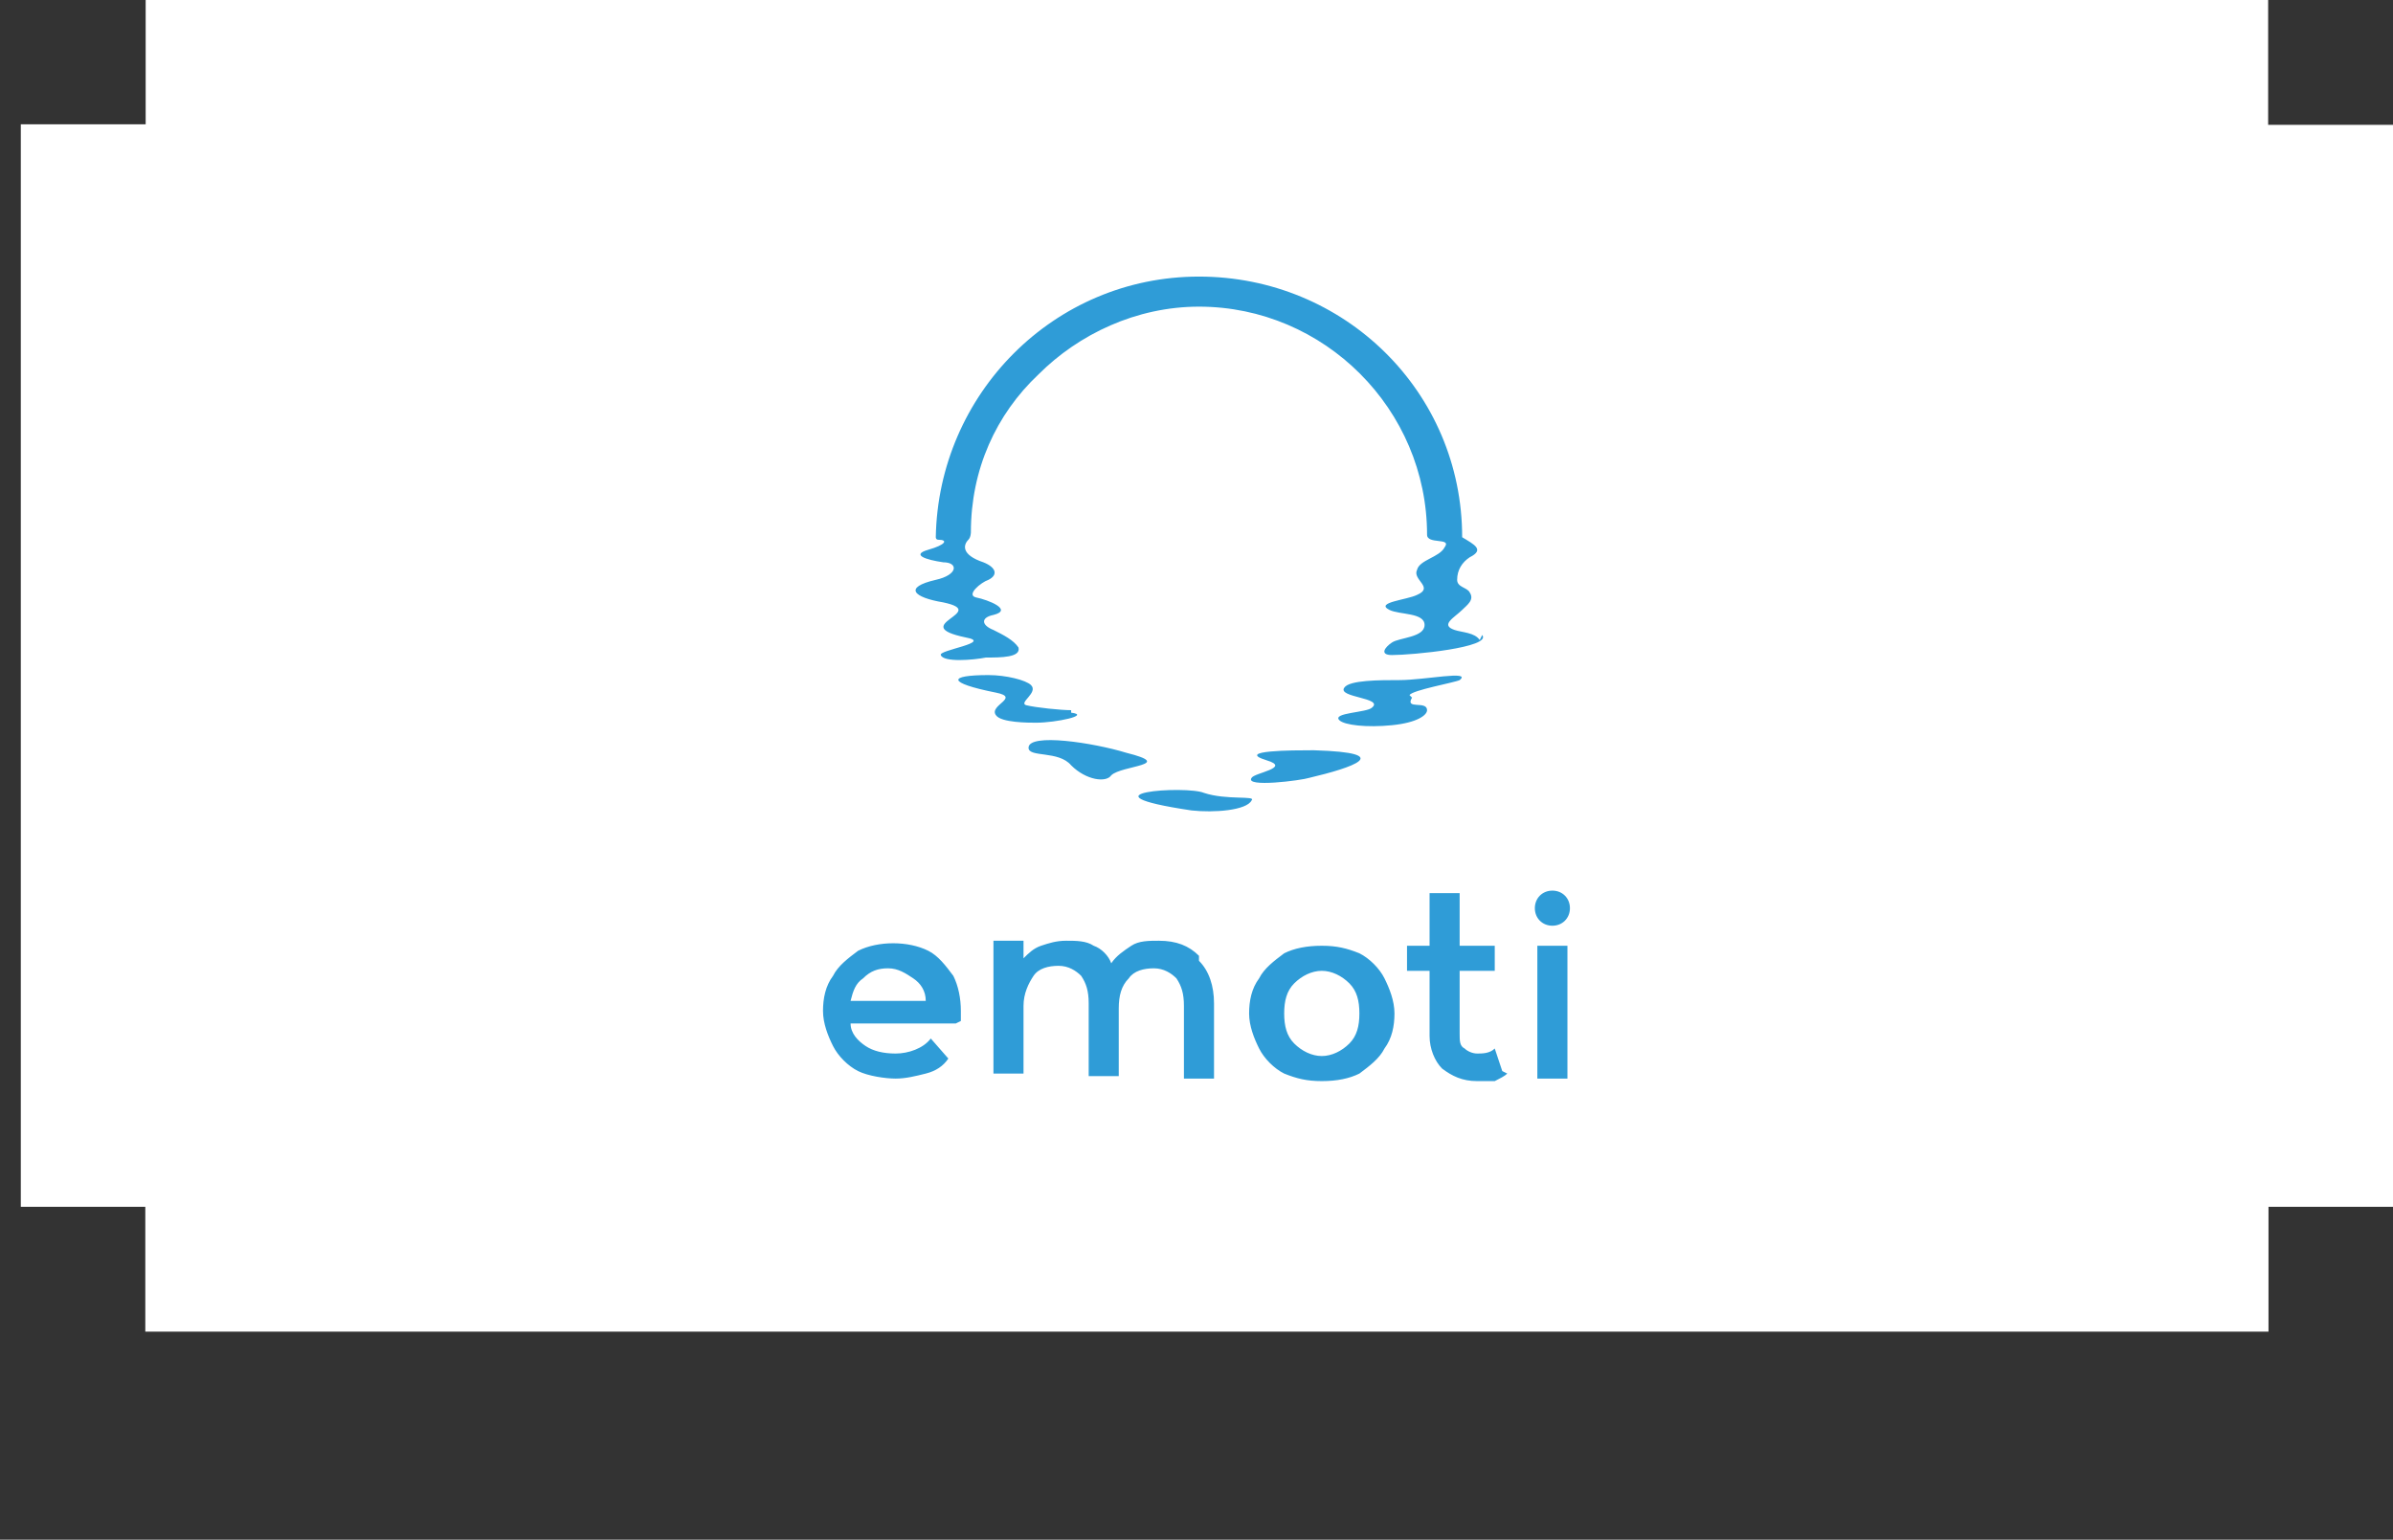 <svg width="115" height="74" viewBox="0 0 115 74" fill="none" xmlns="http://www.w3.org/2000/svg">
<rect x="0" y="0" width="115" height="74" fill="#333333" stroke="none"/>
<path d="M7 0H109V6H115V58H109.017V64L109 64L7 64L6.983 64V58H1V5.974H7V0Z" fill="white"/>
<path d="M51.476 34.252C52.439 34.373 50.753 34.734 49.789 34.734C49.428 34.734 48.103 34.734 47.862 34.373C47.501 33.891 49.067 33.529 47.862 33.288C45.453 32.807 45.574 32.445 47.501 32.445C48.344 32.445 49.308 32.686 49.548 32.927C49.91 33.288 48.946 33.77 49.308 33.891C49.789 34.011 50.994 34.132 51.476 34.132V34.252ZM67.737 33.409C67.858 33.168 69.905 32.807 70.146 32.686C70.749 32.204 68.46 32.686 67.255 32.686C66.292 32.686 64.846 32.686 64.605 33.047C64.244 33.529 66.533 33.529 65.93 34.011C65.689 34.252 64.003 34.252 64.364 34.613C64.605 34.854 65.689 34.975 66.894 34.854C68.099 34.734 68.58 34.373 68.58 34.132C68.58 33.65 67.496 34.132 67.858 33.529L67.737 33.409ZM63.039 36.059C62.196 36.059 59.305 36.059 60.871 36.541C62.076 36.902 60.269 37.143 60.148 37.384C59.787 37.866 62.558 37.504 62.919 37.384C64.967 36.902 67.135 36.179 63.16 36.059H63.039ZM57.86 38.107C57.017 37.745 51.596 38.107 57.258 38.95C58.342 39.07 59.908 38.95 60.148 38.468C60.389 38.227 58.944 38.468 57.86 38.107ZM71.11 30.759C70.869 30.398 70.267 30.398 69.905 30.277C69.183 30.036 69.905 29.675 70.267 29.313C70.508 29.073 70.869 28.832 70.628 28.47C70.508 28.229 70.026 28.229 70.026 27.868C70.026 27.386 70.267 27.025 70.628 26.784C71.351 26.422 70.869 26.182 70.267 25.82C70.267 18.834 64.605 13.293 57.619 13.293C50.633 13.293 45.092 18.954 44.971 25.82C44.971 25.82 44.971 25.941 45.092 25.941C45.574 25.941 45.453 26.182 44.61 26.422C43.767 26.663 44.489 26.904 45.333 27.025C46.055 27.025 46.055 27.627 44.971 27.868C43.405 28.229 43.887 28.711 45.333 28.952C47.621 29.434 43.526 30.036 46.417 30.638C47.742 30.879 45.092 31.241 45.212 31.482C45.333 31.843 46.778 31.723 47.38 31.602C48.103 31.602 49.067 31.602 48.946 31.12C48.705 30.759 48.224 30.518 47.742 30.277C47.139 30.036 47.139 29.675 47.742 29.554C48.705 29.313 47.501 28.832 46.898 28.711C46.417 28.591 47.139 27.988 47.501 27.868C47.983 27.627 47.862 27.266 47.26 27.025C46.176 26.663 46.296 26.182 46.537 25.941C46.658 25.82 46.658 25.579 46.658 25.579C46.658 22.568 47.862 19.918 49.91 17.991C51.837 16.063 54.608 14.738 57.619 14.738C63.642 14.738 68.58 19.677 68.58 25.7C68.58 26.182 69.785 25.82 69.424 26.302C69.183 26.784 68.219 26.904 68.099 27.386C67.858 27.868 68.942 28.229 68.099 28.591C67.617 28.832 66.051 28.952 66.773 29.313C67.255 29.554 68.46 29.434 68.46 30.036C68.46 30.638 67.255 30.638 66.894 30.879C66.533 31.12 66.292 31.482 66.894 31.482C67.858 31.482 71.712 31.12 71.23 30.518L71.11 30.759ZM54.126 36.179C52.56 35.697 49.428 35.216 49.428 35.938C49.428 36.42 50.873 36.059 51.476 36.782C52.199 37.504 53.162 37.625 53.403 37.263C53.885 36.782 56.535 36.782 54.126 36.179ZM73.88 45.454H75.326V51.838H73.88V45.454ZM74.603 42.804C74.121 42.804 73.76 43.166 73.76 43.648C73.76 44.129 74.121 44.491 74.603 44.491C75.085 44.491 75.446 44.129 75.446 43.648C75.446 43.166 75.085 42.804 74.603 42.804ZM45.935 49.188H40.876C40.876 49.67 41.237 50.032 41.599 50.273C41.96 50.513 42.442 50.634 43.044 50.634C43.646 50.634 44.369 50.393 44.73 49.911L45.574 50.875C45.333 51.236 44.971 51.477 44.489 51.597C44.008 51.718 43.526 51.838 43.044 51.838C42.562 51.838 41.719 51.718 41.237 51.477C40.755 51.236 40.273 50.754 40.033 50.273C39.792 49.791 39.551 49.188 39.551 48.586C39.551 47.984 39.671 47.382 40.033 46.9C40.273 46.418 40.755 46.057 41.237 45.695C41.719 45.454 42.321 45.334 42.923 45.334C43.526 45.334 44.128 45.454 44.61 45.695C45.092 45.936 45.453 46.418 45.814 46.9C46.055 47.382 46.176 47.984 46.176 48.586C46.176 49.188 46.176 48.827 46.176 49.068L45.935 49.188ZM41.478 47.02C41.117 47.261 40.996 47.623 40.876 48.104H44.489C44.489 47.623 44.248 47.261 43.887 47.02C43.526 46.779 43.164 46.538 42.683 46.538C42.201 46.538 41.839 46.659 41.478 47.02ZM57.619 46.177C58.101 46.659 58.342 47.382 58.342 48.225V51.838H56.896V48.345C56.896 47.743 56.776 47.382 56.535 47.02C56.294 46.779 55.933 46.538 55.451 46.538C54.969 46.538 54.487 46.659 54.246 47.02C53.885 47.382 53.764 47.863 53.764 48.466V51.718H52.319V48.225C52.319 47.623 52.199 47.261 51.958 46.9C51.717 46.659 51.355 46.418 50.873 46.418C50.392 46.418 49.91 46.538 49.669 46.9C49.428 47.261 49.187 47.743 49.187 48.345V51.597H47.742V45.213H49.187V46.057C49.428 45.816 49.669 45.575 50.03 45.454C50.392 45.334 50.753 45.213 51.235 45.213C51.717 45.213 52.199 45.213 52.56 45.454C52.921 45.575 53.283 45.936 53.403 46.297C53.644 45.936 54.005 45.695 54.367 45.454C54.728 45.213 55.21 45.213 55.692 45.213C56.535 45.213 57.137 45.454 57.619 45.936V46.177ZM61.714 51.597C61.233 51.357 60.751 50.875 60.51 50.393C60.269 49.911 60.028 49.309 60.028 48.707C60.028 48.104 60.148 47.502 60.51 47.02C60.751 46.538 61.233 46.177 61.714 45.816C62.196 45.575 62.798 45.454 63.521 45.454C64.244 45.454 64.726 45.575 65.328 45.816C65.81 46.057 66.292 46.538 66.533 47.02C66.773 47.502 67.014 48.104 67.014 48.707C67.014 49.309 66.894 49.911 66.533 50.393C66.292 50.875 65.81 51.236 65.328 51.597C64.846 51.838 64.244 51.959 63.521 51.959C62.798 51.959 62.317 51.838 61.714 51.597ZM64.846 50.152C65.208 49.791 65.328 49.309 65.328 48.707C65.328 48.104 65.208 47.623 64.846 47.261C64.485 46.9 64.003 46.659 63.521 46.659C63.039 46.659 62.558 46.9 62.196 47.261C61.835 47.623 61.714 48.104 61.714 48.707C61.714 49.309 61.835 49.791 62.196 50.152C62.558 50.513 63.039 50.754 63.521 50.754C64.003 50.754 64.485 50.513 64.846 50.152ZM72.435 51.597C72.314 51.718 72.073 51.838 71.833 51.959C71.592 51.959 71.351 51.959 70.989 51.959C70.267 51.959 69.785 51.718 69.303 51.357C68.942 50.995 68.701 50.393 68.701 49.791V46.659H67.617V45.454H68.701V42.925H70.146V45.454H71.833V46.659H70.146V49.67C70.146 50.032 70.146 50.273 70.387 50.393C70.508 50.513 70.749 50.634 70.989 50.634C71.23 50.634 71.592 50.634 71.833 50.393L72.194 51.477L72.435 51.597Z" fill="#2F9CD7"/>
</svg>
